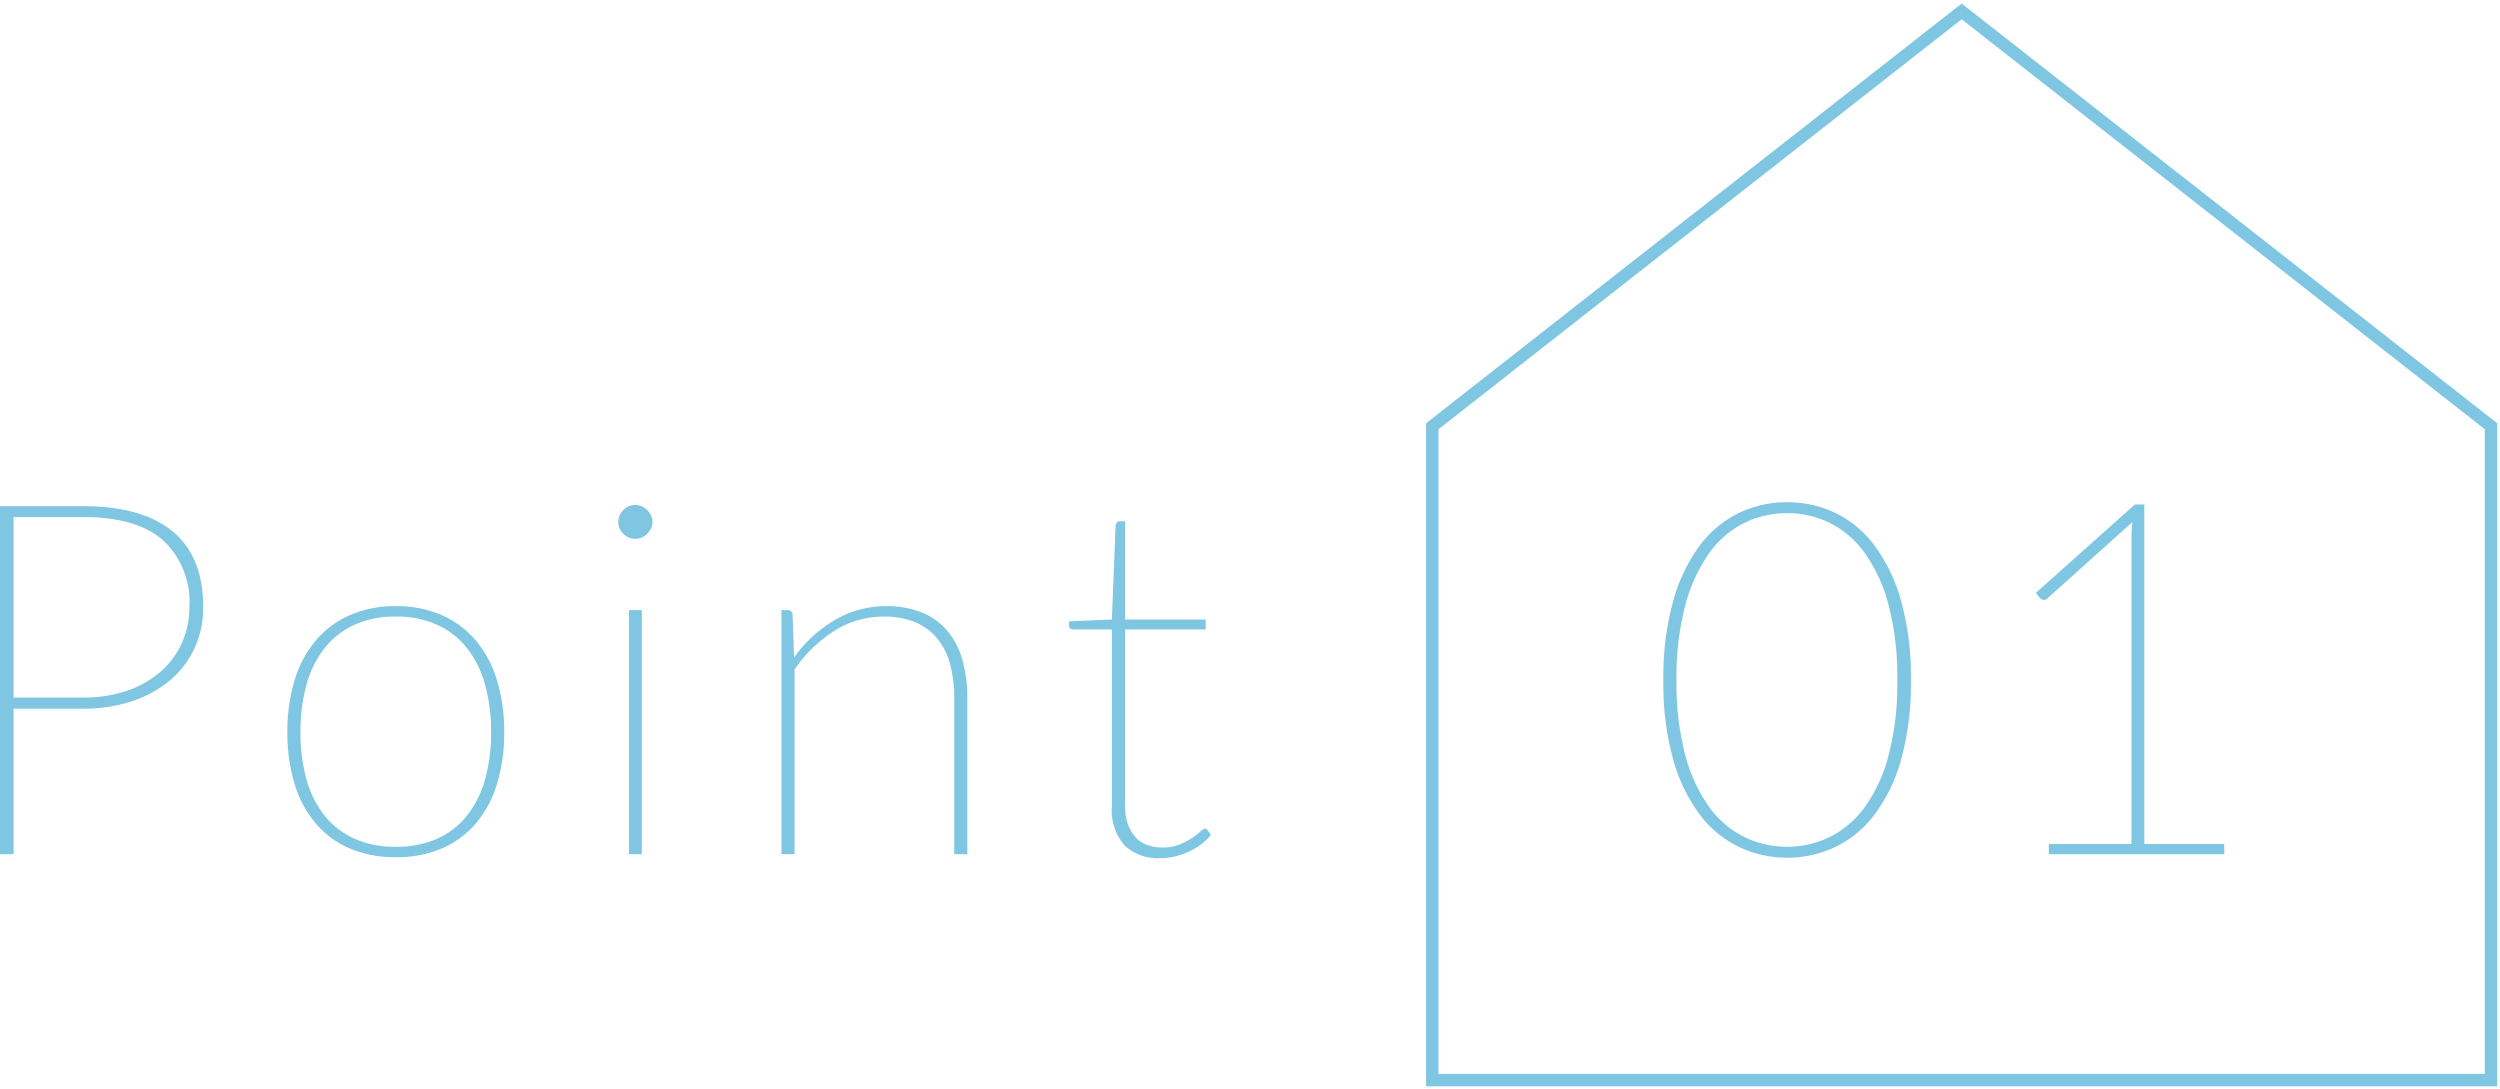 <?xml version="1.0" encoding="UTF-8"?>
<svg xmlns="http://www.w3.org/2000/svg" xmlns:xlink="http://www.w3.org/1999/xlink" height="88" viewBox="0 0 202 88" width="202">
  <clipPath id="a">
    <path d="m0 0h86.998v88h-86.998z"></path>
  </clipPath>
  <path d="m-3.6-14.06a22.939 22.939 0 0 1 -.79 6.4 13.367 13.367 0 0 1 -2.15 4.46 8.717 8.717 0 0 1 -3.18 2.62 8.969 8.969 0 0 1 -3.88.86 8.969 8.969 0 0 1 -3.88-.86 8.717 8.717 0 0 1 -3.18-2.62 13.366 13.366 0 0 1 -2.15-4.46 22.939 22.939 0 0 1 -.79-6.4 22.964 22.964 0 0 1 .79-6.39 13.6 13.6 0 0 1 2.15-4.49 8.645 8.645 0 0 1 3.18-2.64 8.969 8.969 0 0 1 3.88-.86 8.969 8.969 0 0 1 3.88.86 8.645 8.645 0 0 1 3.18 2.64 13.6 13.6 0 0 1 2.15 4.49 22.964 22.964 0 0 1 .79 6.39zm-1.1 0a22.906 22.906 0 0 0 -.71-6.09 12.78 12.78 0 0 0 -1.93-4.2 7.69 7.69 0 0 0 -2.84-2.43 7.786 7.786 0 0 0 -3.42-.78 7.829 7.829 0 0 0 -3.44.78 7.69 7.69 0 0 0 -2.84 2.43 12.923 12.923 0 0 0 -1.94 4.2 22.6 22.6 0 0 0 -.72 6.09 22.6 22.6 0 0 0 .72 6.09 12.676 12.676 0 0 0 1.94 4.18 7.754 7.754 0 0 0 2.84 2.41 7.829 7.829 0 0 0 3.44.78 7.786 7.786 0 0 0 3.42-.78 7.754 7.754 0 0 0 2.84-2.41 12.538 12.538 0 0 0 1.93-4.18 22.906 22.906 0 0 0 .71-6.09zm26.42 13.24v.82h-14.18v-.82h6.68v-24.76q0-.3.02-.62t.06-.64l-6.86 6.16a.38.38 0 0 1 -.34.13.49.49 0 0 1 -.3-.17l-.3-.4 8-7.14h.76v27.44z" fill="#7fc6e2" transform="translate(158.002 69.02)"></path>
  <g clip-path="url(#a)" transform="translate(115.002)">
    <path d="m86.044 86.987h-85.544v-52.833l42.772-33.519 42.772 33.519z" fill="none" stroke="#7fc6e2" stroke-miterlimit="10" transform="translate(.227 .287)"></path>
  </g>
  <path d="m11.18-12.66a10.7 10.7 0 0 0 3.57-.56 8.082 8.082 0 0 0 2.7-1.54 6.732 6.732 0 0 0 1.71-2.32 6.966 6.966 0 0 0 .6-2.88 6.793 6.793 0 0 0 -2.14-5.42q-2.14-1.86-6.44-1.86h-5.62v14.58zm0-15.46q4.76 0 7.23 2.04t2.47 6.12a7.821 7.821 0 0 1 -.69 3.29 7.44 7.44 0 0 1 -1.97 2.6 9.307 9.307 0 0 1 -3.07 1.7 12.249 12.249 0 0 1 -3.97.61h-5.62v11.76h-1.1v-28.12zm25.26 8.08a9.039 9.039 0 0 1 3.73.73 7.608 7.608 0 0 1 2.75 2.06 9.063 9.063 0 0 1 1.7 3.21 14.141 14.141 0 0 1 .58 4.18 14.041 14.041 0 0 1 -.58 4.17 8.969 8.969 0 0 1 -1.7 3.19 7.459 7.459 0 0 1 -2.75 2.03 9.26 9.26 0 0 1 -3.73.71 9.26 9.26 0 0 1 -3.73-.71 7.459 7.459 0 0 1 -2.75-2.03 8.969 8.969 0 0 1 -1.7-3.19 14.041 14.041 0 0 1 -.58-4.17 14.141 14.141 0 0 1 .58-4.18 9.063 9.063 0 0 1 1.7-3.21 7.608 7.608 0 0 1 2.75-2.06 9.039 9.039 0 0 1 3.73-.73zm0 19.44a7.994 7.994 0 0 0 3.36-.66 6.485 6.485 0 0 0 2.41-1.88 8.22 8.22 0 0 0 1.45-2.92 13.975 13.975 0 0 0 .48-3.8 14.2 14.2 0 0 0 -.48-3.82 8.309 8.309 0 0 0 -1.45-2.95 6.535 6.535 0 0 0 -2.41-1.9 7.891 7.891 0 0 0 -3.36-.67 7.891 7.891 0 0 0 -3.36.67 6.535 6.535 0 0 0 -2.41 1.9 8.309 8.309 0 0 0 -1.45 2.95 14.2 14.2 0 0 0 -.48 3.82 13.975 13.975 0 0 0 .48 3.8 8.22 8.22 0 0 0 1.45 2.92 6.485 6.485 0 0 0 2.41 1.88 7.994 7.994 0 0 0 3.36.66zm19.88-19.12v19.72h-1.04v-19.72zm.86-7.12a1.146 1.146 0 0 1 -.12.52 1.644 1.644 0 0 1 -.31.43 1.432 1.432 0 0 1 -.44.3 1.255 1.255 0 0 1 -.51.11 1.326 1.326 0 0 1 -.97-.41 1.3 1.3 0 0 1 -.41-.95 1.326 1.326 0 0 1 .41-.97 1.326 1.326 0 0 1 .97-.41 1.255 1.255 0 0 1 .51.11 1.432 1.432 0 0 1 .44.3 1.59 1.59 0 0 1 .31.44 1.209 1.209 0 0 1 .12.53zm11.44 10.94a10.8 10.8 0 0 1 3.29-3.02 8.1 8.1 0 0 1 4.17-1.12 7.454 7.454 0 0 1 2.87.51 5.3 5.3 0 0 1 2.04 1.46 6.306 6.306 0 0 1 1.22 2.33 10.951 10.951 0 0 1 .41 3.12v12.62h-1.06v-12.62a10.29 10.29 0 0 0 -.34-2.76 5.472 5.472 0 0 0 -1.05-2.07 4.619 4.619 0 0 0 -1.77-1.3 6.366 6.366 0 0 0 -2.5-.45 7.452 7.452 0 0 0 -3.99 1.13 11.275 11.275 0 0 0 -3.25 3.13v14.94h-1.06v-19.72h.5a.365.365 0 0 1 .4.4zm29.6 16.22a3.96 3.96 0 0 1 -2.88-1.01 4.373 4.373 0 0 1 -1.04-3.25v-14.22h-3.08q-.38 0-.38-.3v-.36l3.46-.14.3-7.6a.54.54 0 0 1 .1-.23.257.257 0 0 1 .22-.11h.44v7.94h6.52v.8h-6.52v14.18a4.547 4.547 0 0 0 .24 1.57 3.069 3.069 0 0 0 .64 1.07 2.355 2.355 0 0 0 .95.61 3.621 3.621 0 0 0 1.19.19 3.617 3.617 0 0 0 1.37-.24 5.686 5.686 0 0 0 1.01-.52 5.565 5.565 0 0 0 .68-.52q.26-.24.38-.24a.333.333 0 0 1 .22.12l.26.38a4.5 4.5 0 0 1 -.79.76 5.4 5.4 0 0 1 -.99.59 6.024 6.024 0 0 1 -1.12.39 5.011 5.011 0 0 1 -1.18.14z" fill="#7fc6e2" transform="translate(-4.46 69.02)"></path>
</svg>
